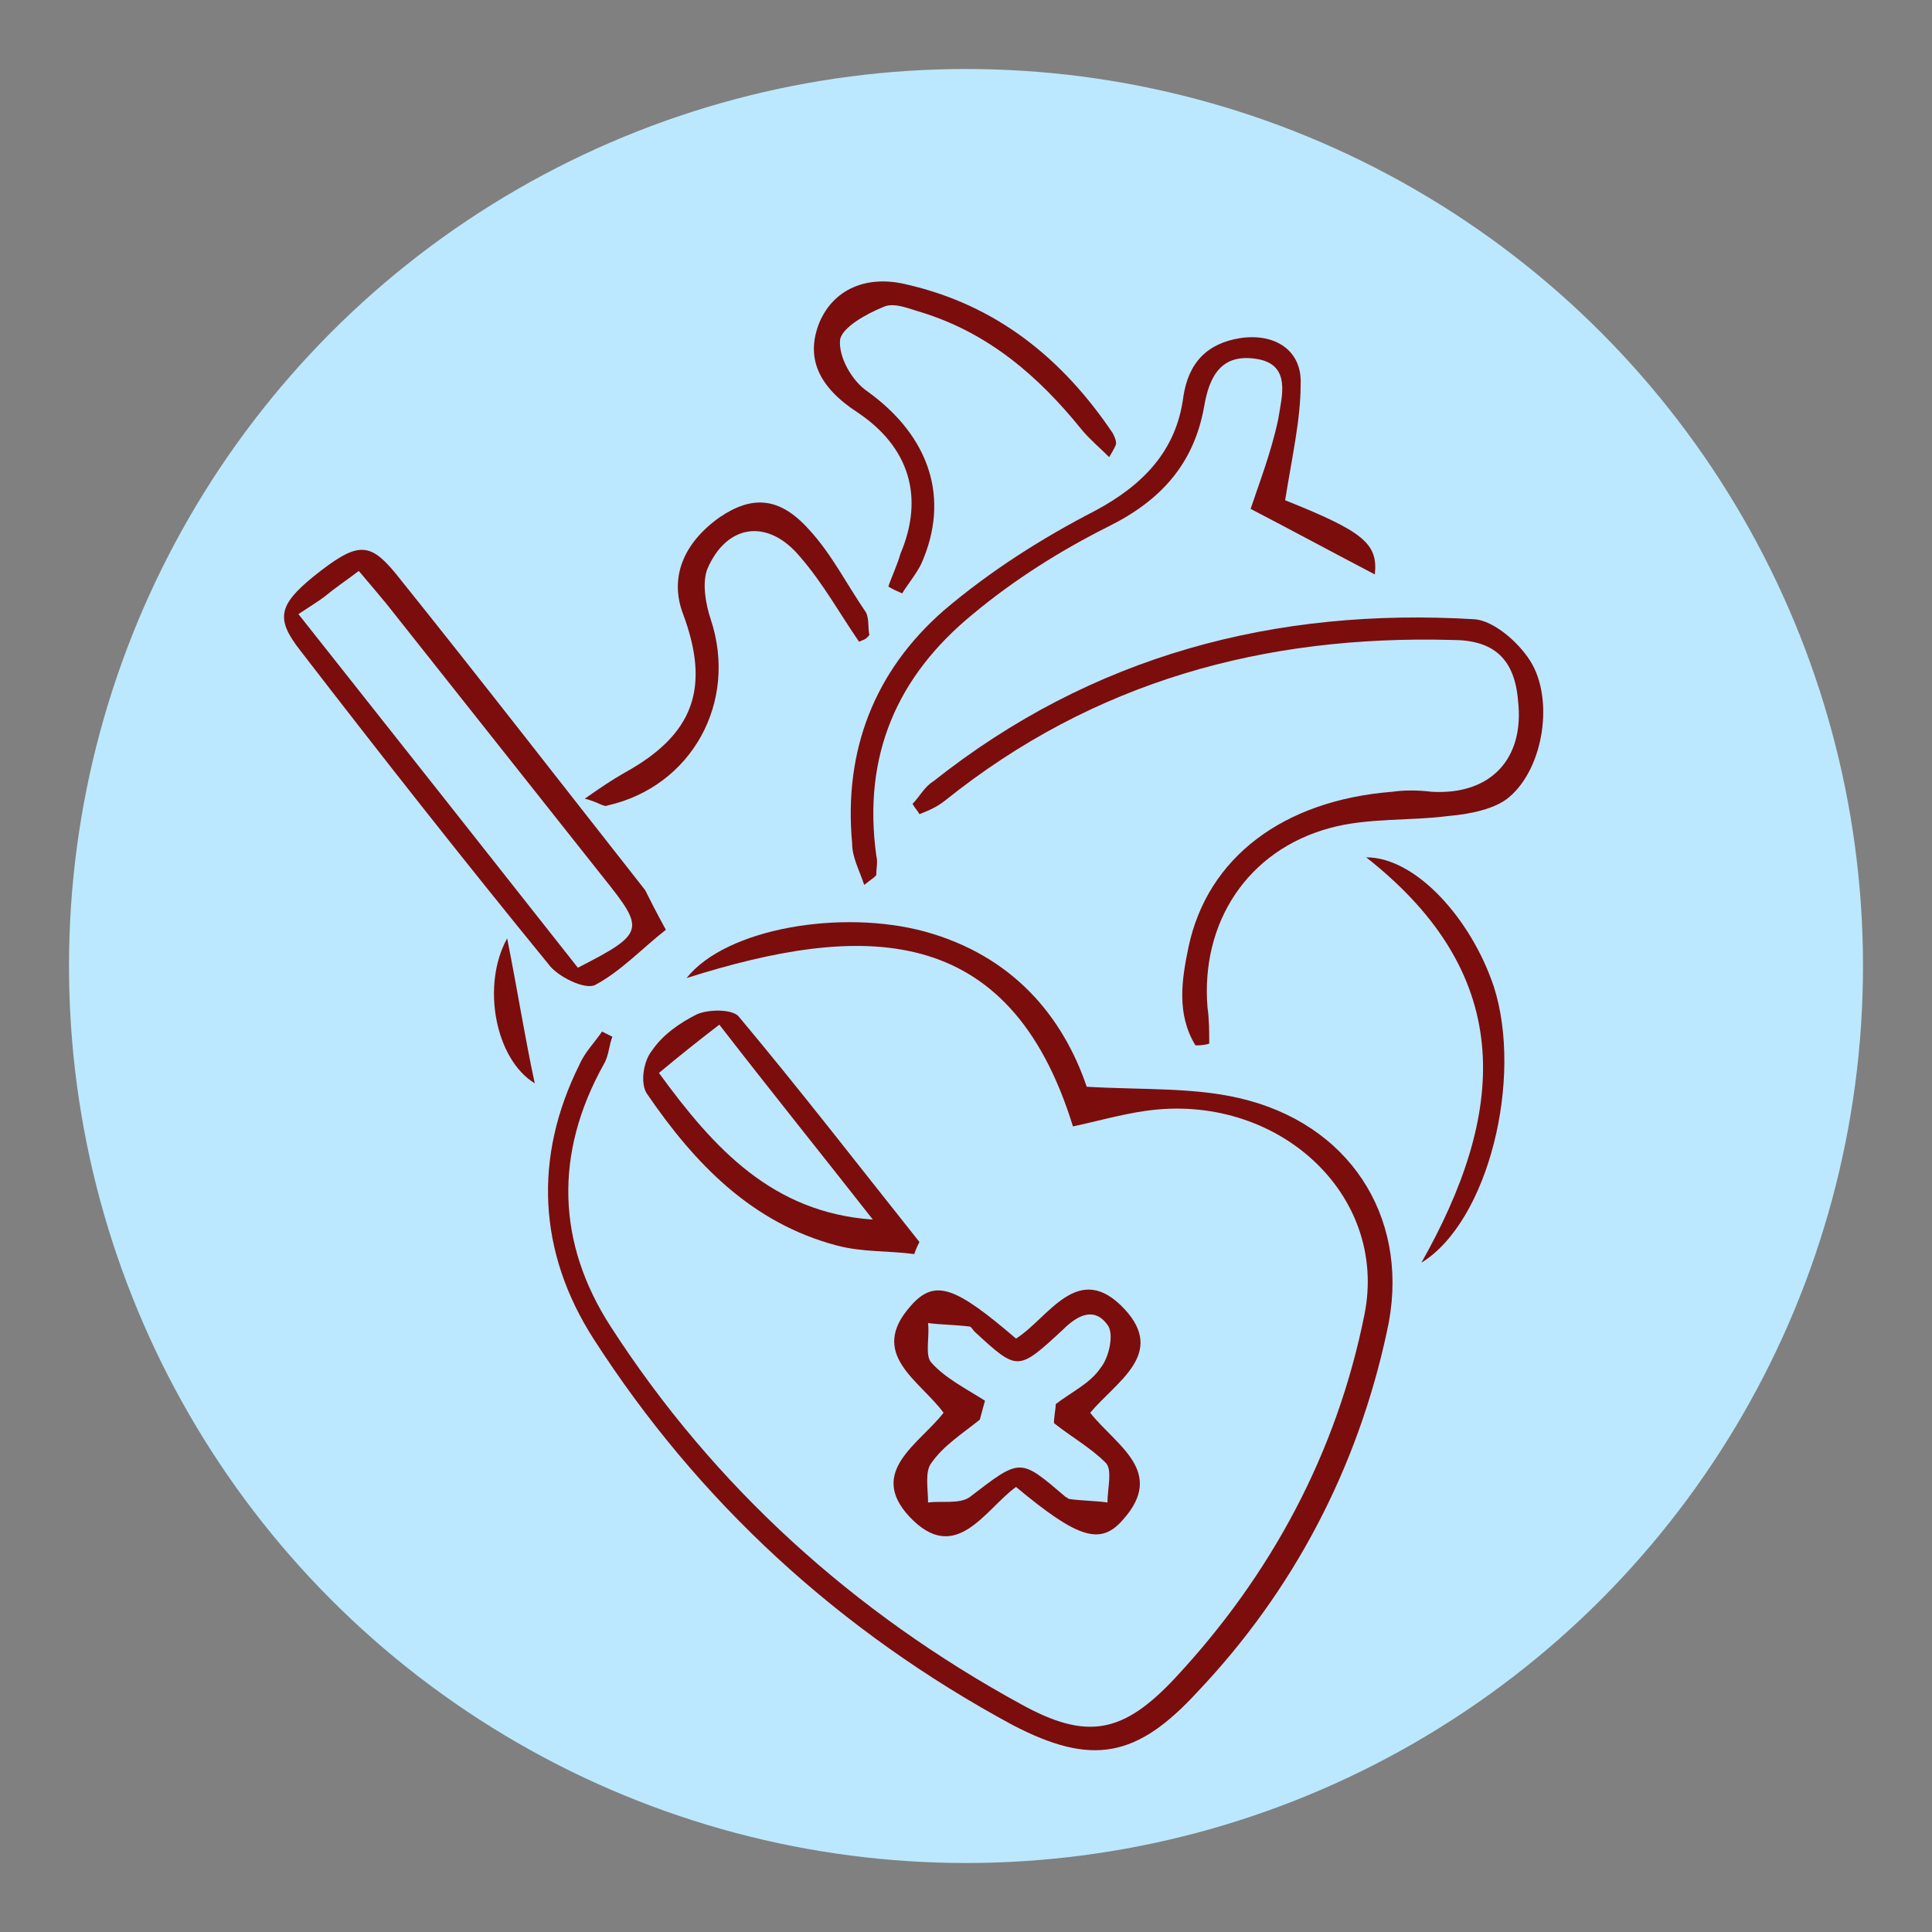<?xml version="1.0" encoding="utf-8"?>
<!-- Generator: Adobe Illustrator 24.0.0, SVG Export Plug-In . SVG Version: 6.00 Build 0)  -->
<svg version="1.1" id="Layer_1" xmlns="http://www.w3.org/2000/svg" xmlns:xlink="http://www.w3.org/1999/xlink" x="0px" y="0px"
	 viewBox="0 0 112 112" style="enable-background:new 0 0 112 112;" xml:space="preserve">
<rect x="0" y="0" width="112" height="112" fill="#808080" stroke="none"/>
<style type="text/css">
	.st0{fill:#BBE8FF;}
	.st1{fill:#009DEA;}
	.st2{fill:#009CEA;}
	.st3{fill:#019CEA;}
	.st4{fill:#019DEA;}
	.st5{fill:#FFFFFF;}
	.st6{fill:#7C0D0D;}
</style>
<g>
	<circle class="st0" cx="56" cy="56" r="52"/>
</g>
<g>
	<path class="st1" d="M270.4,90c-3,0.1-5.8-0.4-8.7-1.1c-2.2-0.5-2.7-1.2-1.4-3.3c3.2-5.1,6-10.5,9.3-15.5c1.5-2.3,0.2-2.9-1.3-3.6
		s-3-3.2-4.8,0.1c-2.9,5.4-6.2,10.6-9.3,15.9c-1,1.8-1.8,2.4-3.8,0.9c-17.2-12.9-17.8-38.8-1.3-52.6c1.6-1.4,2.4-1.3,3.5,0.6
		c4.7,8,9.7,15.8,14.4,23.8c1.5,2.7,2.7,1.6,4.3,0.5c1.5-1,3.6-1.2,1.7-4.1c-5-7.8-9.6-15.9-14.6-23.7c-1.2-2-0.7-2.4,1.2-3
		c13.2-4.7,28.5,0.3,37.5,12.4c8.1,10.8,9.3,22.4,3.2,34.3C294.3,83.8,283.9,89.6,270.4,90z"/>
	<path class="st2" d="M322.2,58.1c0,0.9-0.1,1.8,0,2.7c0.3,3.3,0,5.9-4.4,4.9c-2.2-0.5-2.1,1.6-2.5,2.8c-4.1,13.7-12.8,23.4-26,28.8
		c-10.9,4.5-22,4.4-33,0c-0.8-0.3-2.4-0.2-1.9-1.8c0.5-1.6,1.6-1,2.7-0.5c24.8,9.7,50.8-5,56.2-29.3c0.4-1.8,1.2-2.8,3.2-2.4
		c3,0.6,3.7-0.9,3.4-3.6c-0.1-0.8-0.1-1.6,0-2.4c0.4-2.9-0.1-4.9-3.7-4.2c-2,0.4-2-1.5-2.2-2.7c-3-17.7-14.7-30.2-32.2-34.4
		c-9.1-2.1-17.8-0.9-26.2,2.8c-0.9,0.4-1.9,1.5-2.7-0.3c-0.7-1.7,0.8-1.6,1.6-2c25.6-11.6,55.2,2.9,61.5,30.3
		c0.6,2.5,0.9,4.6,4.2,3.9c1.6-0.3,2.2,0.4,2.1,2.1C322.2,54.5,322.2,56.3,322.2,58.1z"/>
	<path class="st3" d="M269.9,18.2c23.2,0.3,40.3,17.8,39.3,40.3c-0.9,19.4-15.9,33.8-33.4,36c-5.8,0.7-11.4,0.2-16.9-1.5
		c-0.8-0.3-2.3-0.1-1.9-1.6c0.4-1.4,1.6-1.1,2.8-0.8c12.3,3.7,23.6,1.4,33.4-6.7c10.9-9,15.1-20.9,12.3-34.6
		c-2.9-14.4-12.1-23.7-26.2-27.7c-7.1-2-14.2-1.5-21.1,1.1c-0.8,0.3-2,1.5-2.8-0.3c-0.8-1.9,1-1.8,1.8-2.1
		C261.5,19,266,17.9,269.9,18.2z"/>
	<path class="st3" d="M237.2,76c-1.5-3.4-2.9-6-3.4-8.8c-0.2-1-1.7-2.3,0.3-3c1.9-0.6,1.8,1.1,2.1,2.2c1.4,4.7,3.7,8.8,6.6,12.7
		c2,2.6,4.5,4.7,7.1,6.6c0.9,0.7,2,1.1,0.9,2.5c-1.1,1.5-1.7,0-2.3-0.4c-2.8-1.8-5.2-4.3-7.4-6.8c-0.6-0.6-0.9-1.6-2.5-1.3
		c2.5,4,5.8,7,9.2,9.9c0.7,0.6,2,0.9,0.9,2.2c-1.1,1.3-1.8,0.2-2.5-0.3c-1.2-0.8-2.3-1.8-3.4-2.8c-5.9-6-10.9-12.7-15.7-19.5
		c-6.5-9.1-4.5-21.7,3.5-29.4c1.7-1.7,3.1-3.5,4.2-5.6c2.5-4.6,6-8.3,9.9-11.7c0.7-0.6,1.4-1.7,2.5-0.3c0.9,1.3-0.1,1.7-0.9,2.3
		c-3.4,2.8-6.3,6-8.7,10c1.8,0.1,2.4-1.3,3.1-2.2c1.9-2.4,4.1-4.4,6.5-6.3c0.7-0.6,1.3-1.2,2.2-0.1c0.9,1.2,0.1,1.5-0.6,2.1
		c-6.8,5.5-11.3,12.3-13.1,20.9c-0.2,0.9-0.5,1.8-1.7,1.6c-1.5-0.2-0.9-1.3-0.8-2.1c0.5-3.3,1.8-6.4,3.5-10.1
		c-7.1,4.4-10.5,10.3-10.7,17.7C225.6,64.6,229.3,71.1,237.2,76z"/>
	<path class="st4" d="M237.9-1.8c0.9,0.2,1.1,0.8,1.4,1.4c10.5,17.3,21.1,34.6,31.6,51.8c0.6,0.9,1.4,1.7-0.2,2.7s-2,0.2-2.8-1
		C257.5,36,247.1,18.8,236.6,1.6c-0.4-0.6-1.3-1.2-0.6-2C236.6-1,237.3-1.4,237.9-1.8z"/>
	<path class="st4" d="M235.4,123.9c-2.1,0-2.7-1.6-1.4-3.7c4.4-7.4,8.8-14.8,13.2-22.2c5.7-9.7,11.4-19.5,17.2-29.2
		c0.5-0.9,0.7-2.5,2.6-1.4s1,2,0.3,3.2c-10.1,17-20.1,34.1-30.2,51.1C236.5,122.6,236.3,123.7,235.4,123.9z"/>
</g>
<path d="M-672.2,286.7c50.7,0,101.5,0,152.2,0c0,4.1,0,8.1,0,12.2c-50.7,0-101.5,0-152.2,0C-672.2,294.9-672.2,290.8-672.2,286.7z
	 M-650.5,291.8c-0.1-0.2-0.1-0.5-0.2-0.5c-0.5-0.1-1-0.3-1.5-0.3c-0.3,0.1-0.7,0.5-0.8,0.8c0,0.3,0.3,0.7,0.6,1
	c0.3,0.2,0.7,0.2,1,0.4c0.2,0.1,0.4,0.4,0.4,0.5c0,0.2-0.3,0.5-0.4,0.5c-0.4,0.1-0.8,0-1.3,0c-0.2,0-0.4,0.1-0.5,0.2
	c0,0.1,0,0.2,0.1,0.3c0.7,0,1.4,0.1,2,0c0.3-0.1,0.7-0.6,0.7-1c0-0.3-0.4-0.8-0.7-1c-0.3-0.2-0.7-0.2-1-0.4
	c-0.2-0.1-0.3-0.3-0.4-0.5c0.2-0.1,0.4-0.4,0.6-0.4C-651.5,291.5-651.1,291.7-650.5,291.8z M-640.4,292.1c-0.1-0.1-0.2-0.2-0.2-0.3
	c-0.5,0.3-1,0.7-1.5,1.1c0-0.5,0-1,0-1.4c0-0.1-0.2-0.3-0.3-0.4c-0.1,0.1-0.2,0.3-0.2,0.4c0,1.1,0,2.1,0,3.2c0,0.1,0.2,0.3,0.2,0.4
	c0.1-0.1,0.3-0.3,0.3-0.4c0.1-0.3,0.1-0.6,0.1-1c0.8,0.3,0.7,1.5,1.8,1.3c-0.4-0.6-0.8-1.2-1.3-1.9
	C-641.2,292.7-640.8,292.4-640.4,292.1z M-648.4,293.4c0,0.9,0.5,1.5,1.3,1.6c0.8,0,1.4-0.6,1.4-1.5c0-0.9-0.5-1.6-1.4-1.6
	C-647.8,291.9-648.4,292.5-648.4,293.4z M-643.1,294.7c0-0.1-0.1-0.2-0.1-0.3c-0.1,0-0.3,0-0.4,0c-0.7,0.1-1.1-0.3-1.1-1
	c0-0.7,0.4-1.1,1.1-1c0.2,0,0.4-0.1,0.5-0.1c-0.8-0.6-1.4-0.5-1.9,0.1c-0.4,0.5-0.4,1.5,0,2.1C-644.5,295-643.9,295.1-643.1,294.7z
	 M-667.3,291c-0.1,0-0.2,0.1-0.3,0.1c0.3,0.9,0.6,1.9,1,2.8c0.1,0.4,0.4,0.7,0.6,1.1c0.2-0.4,0.5-0.7,0.6-1.1c0.4-0.9,0.7-1.9,1-2.8
	c-0.1,0-0.2-0.1-0.2-0.1c-0.4,1.2-0.9,2.3-1.3,3.6C-666.5,293.3-666.9,292.1-667.3,291z M-662.2,294.6c-1.8,0.1-2,0-2-1
	c0.6,0,1.3,0,1.9,0c0-1.1-0.4-1.7-1.2-1.6c-0.6,0.1-1,0.5-1.1,1.1c-0.2,0.8,0.1,1.5,0.6,1.8C-663.4,295.1-662.8,295.1-662.2,294.6z
	 M-655.2,293.5c0-0.9-0.6-1.6-1.4-1.6c-0.8,0-1.3,0.6-1.4,1.5c0,0.9,0.6,1.6,1.4,1.5C-655.7,295-655.2,294.3-655.2,293.5z
	 M-535,293.4c0.1-0.1,0.1-0.1,0.2-0.2c-0.2-0.2-0.5-0.5-0.7-0.5c-0.2,0-0.5,0.4-0.6,0.6c-0.1,0.2-0.1,0.4-0.1,0.6
	c0,0.2,0.1,0.6,0.2,0.7c0.2,0.1,0.6,0.2,0.8,0c0.2-0.1,0.3-0.4,0.3-0.7C-534.9,293.8-535,293.6-535,293.4z M-649.4,291.8
	c0-0.2,0-0.4,0-0.6c0-0.1-0.1-0.2-0.2-0.2c-0.1,0-0.3,0.1-0.3,0.2c0,1.1,0,2.1,0.1,3.2c0,0.2,0.5,0.4,0.7,0.6c0.1,0,0.3-0.2,0.5-0.3
	c-1.4-0.4-0.7-1.4-0.9-2.1c0.3-0.1,0.5-0.2,0.7-0.2c0-0.1,0-0.1,0-0.2C-648.8,292-649.1,291.9-649.4,291.8z M-526.3,292.9
	c-0.7-0.3-1.3,0.1-1.3,1c0,0.5,0.2,1,0.7,0.9c0.2,0,0.6-0.3,0.6-0.5c0.1-0.6-0.2-0.8-0.8-0.8c0,0-0.1-0.1-0.2-0.2
	C-526.9,293.1-526.6,293-526.3,292.9z M-539.7,294.8c0.1,0,0.2,0,0.2,0c0-0.4,0.1-0.7,0-1.1c0-0.2-0.3-0.4-0.5-0.4
	c-0.5,0-1.1,0-1.7,0.1c0,0.5,0.1,0.9,0.1,1.6c0.2-0.6,0.4-1,0.5-1.4c0.1,0,0.2,0,0.3,0.1c0.1,0.4,0.1,0.8,0.2,1.3
	c0.2-0.5,0.3-0.9,0.5-1.3c0.1,0,0.2,0,0.3,0.1c0,0.2,0.1,0.4,0.1,0.6C-539.8,294.4-539.7,294.6-539.7,294.8z M-659.6,292.2
	c-0.8-0.5-1.5-0.4-1.9,0.2c-0.5,0.6-0.4,1.6,0,2.1c0.4,0.5,1.2,0.6,1.8,0.2c-1.6-0.2-1.9-0.4-1.9-1.4
	C-661.4,292.4-661,292.2-659.6,292.2z M-531.5,294.7c0-0.6,0-1.3,0-2c-0.1,0-0.2-0.1-0.3-0.1c-0.4,0.5-0.7,1.1-1.1,1.6
	C-532.4,294.4-532.1,294.5-531.5,294.7z M-529.7,294.7c0-0.6,0-1.3,0-2c-0.1,0-0.2-0.1-0.3-0.1c-0.4,0.5-0.7,1.1-1.1,1.6
	C-530.6,294.4-530.2,294.5-529.7,294.7z M-524.9,294.6c0.1,0.1,0.1,0.1,0.2,0.2c0-0.7-0.1-1.4-0.1-2.1c-0.1,0-0.2-0.1-0.2-0.1
	c-0.4,0.5-0.7,1.1-1.1,1.6C-525.6,294.4-525.2,294.5-524.9,294.6z M-658.2,294.9c-0.8-0.9-0.8-2.5-0.2-2.8c-0.2-0.4-0.4-0.7-0.6-1
	C-659.5,292.2-659.1,294.6-658.2,294.9z M-534.1,294.4c0.4-0.6,1.4-0.7,0.7-1.6c-0.3-0.4-0.8-0.3-1,0.2c0.3,0,0.6,0.1,0.8,0.1
	c-0.2,0.3-0.3,0.5-0.5,0.8c-0.2,0.3-0.3,0.5-0.6,0.8c0.6,0,1,0,1.5,0c0-0.1,0-0.1,0-0.2C-533.4,294.5-533.7,294.5-534.1,294.4z
	 M-559.2,294c0-0.1,0.1-0.1,0.1-0.2c-0.2-0.2-0.5-0.5-0.7-0.5c-0.2,0-0.6,0.3-0.7,0.4c0,0.3,0.1,0.7,0.3,0.9c0.2,0.1,0.6,0,0.9,0
	c0-0.1,0-0.1,0-0.2c-0.3-0.1-0.6-0.1-0.9-0.2c0-0.1,0-0.1,0-0.2C-559.8,294.1-559.5,294-559.2,294z M-553.4,294.4
	c0.4,0.5,0.8,0.6,1.1,0.2c0.7-0.9-0.6-0.9-0.8-1.5c0.4-0.1,0.6-0.1,1.1-0.2c-0.5-0.4-0.9-0.4-1.2,0c-0.3,0.5,0.1,0.7,0.4,0.9
	c0.2,0.1,0.3,0.3,0.4,0.5c-0.2,0-0.4,0.1-0.6,0.1C-553.1,294.4-553.2,294.4-553.4,294.4z M-537.1,293.5c0.2-0.3,0.3-0.5,0.5-0.8
	c-0.5,0-0.9,0-1.3,0.1c0,0.1,0,0.1,0,0.2c0.2,0.1,0.4,0.1,0.7,0.2c-0.1,0.2-0.3,0.4-0.3,0.5c0.2,0.2,0.4,0.4,0.5,0.6
	c-0.3,0.1-0.6,0.2-0.9,0.3c0.3,0.4,0.7,0.4,1,0.1C-536.4,294.2-536.7,293.8-537.1,293.5z M-562.2,292.7c-0.1,0-0.2,0.1-0.3,0.1
	c0.3,0.7,0.5,1.4,0.8,2.1c0.1,0,0.2,0,0.3,0c0.2-0.7,0.5-1.4,0.7-2.1c-0.1,0-0.2-0.1-0.2-0.1c-0.2,0.5-0.4,1-0.6,1.6
	C-561.8,293.6-562,293.1-562.2,292.7z M-546.3,294.9c-0.1-0.6-0.1-1.1-0.2-1.6c-0.1,0.1-0.3,0.2-0.6,0.4c0-0.4-0.1-0.7-0.1-1
	c0,0-0.1,0-0.1,0c0,0.7,0,1.4,0,2c0,0,0.1,0,0.1,0c0-0.2,0.1-0.4,0.1-0.8C-546.7,294.3-546.5,294.6-546.3,294.9z M-654.6,294.9
	c0.1,0,0.2,0,0.2,0c0-0.5,0-1.1,0-1.6c-0.1-0.6,0.2-0.9,0.7-1.1c0.1,0,0.1-0.1,0.3-0.2c-0.5,0-0.8,0.1-1.2,0.1
	C-654.6,293-654.6,293.9-654.6,294.9z M-549.1,294.2c0-0.1,0-0.2,0-0.4c-0.3-0.2-0.6-0.5-0.9-0.6c-0.4-0.1-0.8,0.2-0.8,0.7
	c0,0.5,0.3,0.8,0.7,0.8C-549.7,294.7-549.4,294.4-549.1,294.2z M-542.7,293.2c-0.1,0-0.2,0-0.4,0c-0.2,0.3-0.5,0.6-0.6,0.9
	c-0.1,0.5,0.3,0.8,0.7,0.7c0.3-0.1,0.7-0.4,0.7-0.7C-542.1,293.8-542.5,293.5-542.7,293.2z M-555.3,293.2c-0.1,0-0.2,0-0.4,0
	c-0.2,0.3-0.5,0.6-0.5,0.9c-0.1,0.5,0.3,0.8,0.8,0.7c0.3-0.1,0.7-0.5,0.7-0.8C-554.7,293.7-555.1,293.4-555.3,293.2z M-528.2,293
	c-0.3,0.6-0.5,1.1-0.8,1.7c0.1,0,0.2,0.1,0.2,0.1c0.3-0.7,0.7-1.4,1.1-2.2c-0.6,0-1,0.1-1.4,0.1c0,0.1,0,0.1,0,0.2
	C-528.9,293-528.6,293-528.2,293z M-557.7,293.4c-0.3-0.3-0.7-0.3-1,0.1c-0.2,0.2-0.1,0.8,0,1c0.3,0.4,0.7,0.4,1,0.1
	c-0.3-0.2-0.6-0.4-0.9-0.6C-558.3,293.9-558,293.7-557.7,293.4z M-547.8,294.6c-0.3-0.2-0.6-0.4-0.9-0.6c0.3-0.2,0.5-0.4,0.8-0.6
	c-0.2-0.3-0.7-0.3-0.9,0.1c-0.2,0.3-0.2,0.8,0,1C-548.5,294.9-548,294.9-547.8,294.6z M-543.9,294.6c-0.3-0.2-0.6-0.4-0.9-0.5
	c0.3-0.2,0.5-0.4,0.8-0.7c-0.3-0.2-0.7-0.3-0.9,0.1c-0.2,0.2-0.2,0.8,0,1C-544.7,294.9-544.3,294.9-543.9,294.6z M-551.5,293
	c-0.1,0-0.2,0-0.2,0c0.1,0.5,0.1,1,0.2,1.5c0,0.1,0.3,0.2,0.5,0.3c0.1,0,0.1-0.1,0.2-0.1c-0.6-0.4-0.5-0.9-0.1-1.3
	C-551.2,293.3-551.4,293.1-551.5,293z M-557,293c-0.1,0-0.2,0-0.2,0c0.1,0.5,0.1,1,0.2,1.5c0,0.1,0.3,0.2,0.5,0.3
	c-0.4-0.6-0.4-1,0.1-1.4C-556.7,293.3-556.9,293.1-557,293z M-554.3,294.9c0.3-0.6,0.5-1.1,0.7-1.6c-0.2,0-0.4,0-0.7,0
	C-554.3,293.8-554.3,294.3-554.3,294.9z M-539.2,294.9c0.1,0,0.2,0.1,0.2,0.1c0.2-0.7,0.5-1.5,0.7-2.2c-0.1,0-0.2-0.1-0.2-0.1
	C-538.7,293.4-539,294.1-539.2,294.9z"/>
<path class="st5" d="M-650.5,291.8c-0.6-0.2-1-0.3-1.4-0.3c-0.2,0-0.4,0.2-0.6,0.4c0.1,0.2,0.3,0.4,0.4,0.5c0.3,0.2,0.7,0.2,1,0.4
	c0.3,0.3,0.7,0.7,0.7,1c0,0.3-0.4,0.9-0.7,1c-0.6,0.2-1.3,0-2,0c0-0.1,0-0.2-0.1-0.3c0.2-0.1,0.4-0.2,0.5-0.2c0.4,0,0.8,0.1,1.3,0
	c0.2,0,0.4-0.3,0.4-0.5c0-0.2-0.2-0.4-0.4-0.5c-0.3-0.2-0.8-0.2-1-0.4c-0.3-0.2-0.6-0.7-0.6-1c0-0.3,0.5-0.8,0.8-0.8
	c0.5-0.1,1,0.1,1.5,0.3C-650.6,291.4-650.6,291.6-650.5,291.8z"/>
<path class="st5" d="M-640.4,292.1c-0.4,0.3-0.8,0.6-1.2,0.9c0.5,0.7,0.9,1.3,1.3,1.9c-1.1,0.2-1-1-1.8-1.3c0,0.3,0,0.7-0.1,1
	c0,0.1-0.2,0.3-0.3,0.4c-0.1-0.1-0.2-0.3-0.2-0.4c0-1.1,0-2.1,0-3.2c0-0.1,0.2-0.3,0.2-0.4c0.1,0.1,0.3,0.3,0.3,0.4
	c0,0.4,0,0.9,0,1.4c0.6-0.4,1.1-0.7,1.5-1.1C-640.5,291.9-640.4,292-640.4,292.1z"/>
<path class="st5" d="M-648.4,293.4c0-0.9,0.5-1.5,1.4-1.5c0.8,0,1.4,0.6,1.4,1.6c0,0.9-0.6,1.5-1.4,1.5
	C-647.9,294.9-648.4,294.3-648.4,293.4z M-646.2,293.4c-0.1-0.5-0.2-1-0.8-1c-0.7,0-0.8,0.5-0.8,1c0,0.5,0.2,1,0.8,1
	C-646.4,294.5-646.2,294-646.2,293.4z"/>
<path class="st5" d="M-643.1,294.7c-0.8,0.4-1.4,0.3-1.8-0.3c-0.4-0.5-0.4-1.5,0-2.1c0.4-0.5,1.1-0.6,1.9-0.1
	c-0.2,0-0.4,0.1-0.5,0.1c-0.7,0-1.1,0.3-1.1,1c0,0.7,0.4,1.1,1.1,1c0.1,0,0.3,0,0.4,0C-643.2,294.5-643.2,294.6-643.1,294.7z"/>
<path class="st5" d="M-667.3,291c0.4,1.2,0.8,2.3,1.3,3.6c0.5-1.3,0.9-2.5,1.3-3.6c0.1,0,0.2,0.1,0.2,0.1c-0.3,0.9-0.6,1.9-1,2.8
	c-0.1,0.4-0.4,0.7-0.6,1.1c-0.2-0.4-0.4-0.7-0.6-1.1c-0.4-0.9-0.7-1.9-1-2.8C-667.5,291-667.4,291-667.3,291z"/>
<path class="st5" d="M-662.2,294.6c-0.6,0.5-1.2,0.5-1.7,0.2c-0.6-0.3-0.8-1-0.6-1.8c0.1-0.6,0.5-1,1.1-1.1c0.8-0.1,1.2,0.5,1.2,1.6
	c-0.6,0-1.3,0-1.9,0C-664.2,294.6-664,294.7-662.2,294.6z M-662.6,293.3c0-0.6-0.1-1-0.8-1.1c-0.7,0-0.9,0.4-0.9,1.1
	C-663.7,293.3-663.2,293.3-662.6,293.3z"/>
<path class="st5" d="M-655.2,293.5c0,0.9-0.6,1.5-1.4,1.5c-0.8,0-1.4-0.6-1.4-1.5c0-0.9,0.6-1.5,1.4-1.5
	C-655.7,291.9-655.2,292.5-655.2,293.5z M-655.5,293.4c0-0.7-0.4-1.2-1.1-1.2c-0.6,0-1.1,0.5-1,1.3c0,0.7,0.4,1.2,1.1,1.2
	C-655.9,294.6-655.5,294.1-655.5,293.4z"/>
<path class="st5" d="M-535,293.4c0,0.2,0.1,0.4,0.1,0.6c0,0.2-0.1,0.6-0.3,0.7c-0.2,0.1-0.6,0.1-0.8,0c-0.2-0.1-0.2-0.5-0.2-0.7
	c0-0.2,0-0.5,0.1-0.6c0.2-0.3,0.4-0.6,0.6-0.6c0.2,0,0.5,0.3,0.7,0.5C-534.9,293.3-534.9,293.3-535,293.4z"/>
<path class="st5" d="M-649.4,291.8c0.3,0.1,0.5,0.2,0.7,0.2c0,0.1,0,0.1,0,0.2c-0.2,0.1-0.4,0.1-0.7,0.2c0.2,0.7-0.5,1.7,0.9,2.1
	c-0.2,0.1-0.4,0.3-0.5,0.3c-0.3-0.1-0.7-0.3-0.7-0.6c-0.1-1.1-0.1-2.1-0.1-3.2c0-0.1,0.2-0.2,0.3-0.2c0.1,0,0.2,0.1,0.2,0.2
	C-649.3,291.4-649.4,291.6-649.4,291.8z"/>
<path class="st5" d="M-526.3,292.9c-0.3,0.1-0.5,0.3-0.8,0.4c0.1,0.1,0.1,0.2,0.2,0.2c0.6,0,0.9,0.2,0.8,0.8c0,0.2-0.4,0.5-0.6,0.5
	c-0.6,0-0.7-0.5-0.7-0.9C-527.6,293-527,292.6-526.3,292.9z"/>
<path class="st5" d="M-539.7,294.8c0-0.2,0-0.4-0.1-0.6c0-0.2-0.1-0.4-0.1-0.6c-0.1,0-0.2,0-0.3-0.1c-0.1,0.4-0.3,0.8-0.5,1.3
	c-0.1-0.5-0.1-0.9-0.2-1.3c-0.1,0-0.2,0-0.3-0.1c-0.1,0.4-0.3,0.8-0.5,1.4c0-0.7-0.1-1.1-0.1-1.6c0.6,0,1.2-0.1,1.7-0.1
	c0.2,0,0.5,0.2,0.5,0.4c0.1,0.3,0,0.7,0,1.1C-539.6,294.8-539.7,294.8-539.7,294.8z"/>
<path class="st5" d="M-659.6,292.2c-1.4-0.1-1.8,0.2-1.9,1.1c-0.1,0.9,0.3,1.2,1.9,1.4c-0.6,0.4-1.4,0.3-1.8-0.2
	c-0.5-0.6-0.5-1.5,0-2.1C-661.1,291.8-660.4,291.8-659.6,292.2z"/>
<path class="st5" d="M-531.5,294.7c-0.6-0.2-0.9-0.3-1.4-0.5c0.4-0.5,0.7-1.1,1.1-1.6c0.1,0,0.2,0.1,0.3,0.1
	C-531.5,293.4-531.5,294.1-531.5,294.7z"/>
<path class="st5" d="M-529.7,294.7c-0.5-0.2-0.9-0.4-1.4-0.6c0.3-0.5,0.7-1,1.1-1.6c0.1,0,0.2,0.1,0.3,0.1
	C-529.7,293.4-529.7,294.1-529.7,294.7z"/>
<path class="st5" d="M-524.9,294.6c-0.3-0.1-0.7-0.2-1.2-0.4c0.3-0.5,0.7-1.1,1.1-1.6c0.1,0,0.2,0.1,0.2,0.1c0,0.7,0.1,1.4,0.1,2.1
	C-524.7,294.7-524.8,294.7-524.9,294.6z"/>
<path class="st5" d="M-658.2,294.9c-0.9-0.3-1.3-2.7-0.8-3.9c0.2,0.3,0.4,0.7,0.6,1C-659,292.5-659,294-658.2,294.9z"/>
<path class="st5" d="M-534.1,294.4c0.4,0,0.7,0.1,1,0.1c0,0.1,0,0.1,0,0.2c-0.4,0-0.8,0-1.5,0c0.2-0.3,0.4-0.6,0.6-0.8
	c0.2-0.2,0.3-0.5,0.5-0.8c-0.3,0-0.5-0.1-0.8-0.1c0.3-0.5,0.7-0.6,1-0.2C-532.7,293.7-533.8,293.9-534.1,294.4z"/>
<path class="st5" d="M-559.2,294c-0.3,0-0.6,0.1-1,0.1c0,0.1,0,0.1,0,0.2c0.3,0.1,0.6,0.1,0.9,0.2c0,0.1,0,0.1,0,0.2
	c-0.3,0-0.7,0.1-0.9,0c-0.2-0.2-0.4-0.6-0.3-0.9c0-0.2,0.4-0.5,0.7-0.4c0.3,0,0.5,0.3,0.7,0.5C-559.1,293.9-559.1,293.9-559.2,294z"
	/>
<path class="st5" d="M-553.4,294.4c0.2,0,0.3,0,0.4,0c0.2,0,0.4-0.1,0.6-0.1c-0.1-0.2-0.2-0.4-0.4-0.5c-0.3-0.2-0.7-0.4-0.4-0.9
	c0.3-0.4,0.7-0.4,1.2,0c-0.4,0.1-0.7,0.1-1.1,0.2c0.3,0.6,1.5,0.6,0.8,1.5C-552.5,295-553,294.9-553.4,294.4z"/>
<path class="st5" d="M-537.1,293.5c0.4,0.3,0.7,0.7,0.2,1.1c-0.4,0.3-0.8,0.3-1-0.1c0.3-0.1,0.6-0.2,0.9-0.3
	c-0.2-0.2-0.3-0.4-0.5-0.6c0.1-0.1,0.2-0.3,0.3-0.5c-0.3-0.1-0.5-0.1-0.7-0.2c0-0.1,0-0.1,0-0.2c0.4,0,0.7,0,1.3-0.1
	C-536.8,293-537,293.2-537.1,293.5z"/>
<path class="st5" d="M-562.2,292.7c0.2,0.5,0.4,1,0.6,1.6c0.2-0.6,0.4-1.1,0.6-1.6c0.1,0,0.2,0.1,0.2,0.1c-0.2,0.7-0.5,1.4-0.7,2.1
	c-0.1,0-0.2,0-0.3,0c-0.3-0.7-0.5-1.4-0.8-2.1C-562.3,292.7-562.3,292.7-562.2,292.7z"/>
<path class="st5" d="M-546.3,294.9c-0.3-0.3-0.4-0.6-0.7-0.9c-0.1,0.3-0.1,0.5-0.1,0.8c0,0-0.1,0-0.1,0c0-0.7,0-1.4,0-2
	c0,0,0.1,0,0.1,0c0,0.3,0.1,0.7,0.1,1c0.3-0.2,0.5-0.3,0.6-0.4C-546.4,293.8-546.3,294.3-546.3,294.9z"/>
<path class="st5" d="M-654.6,294.9c0-1,0-2,0-2.8c0.4,0,0.7,0,1.2-0.1c-0.1,0.1-0.2,0.2-0.3,0.2c-0.5,0.2-0.7,0.5-0.7,1.1
	c0.1,0.5,0,1.1,0,1.6C-654.5,294.9-654.6,294.9-654.6,294.9z"/>
<path class="st5" d="M-549.1,294.2c-0.3,0.2-0.6,0.5-0.9,0.5c-0.5,0.1-0.8-0.3-0.7-0.8c0-0.5,0.3-0.8,0.8-0.7
	c0.3,0.1,0.6,0.4,0.9,0.6C-549.1,294-549.1,294.1-549.1,294.2z M-550,293.4c-0.2,0.3-0.5,0.4-0.5,0.6c0,0.2,0.2,0.4,0.4,0.5
	c0.1,0,0.4-0.2,0.4-0.4C-549.6,293.9-549.8,293.7-550,293.4z"/>
<path class="st5" d="M-542.7,293.2c0.2,0.3,0.6,0.6,0.5,0.9c0,0.3-0.4,0.7-0.7,0.7c-0.4,0.1-0.8-0.3-0.7-0.7
	c0.1-0.3,0.4-0.6,0.6-0.9C-542.9,293.2-542.8,293.2-542.7,293.2z M-542.9,294.7c0.2-0.3,0.4-0.5,0.4-0.6c0-0.1-0.3-0.4-0.4-0.4
	c-0.2,0-0.4,0.2-0.5,0.4C-543.3,294.2-543.1,294.4-542.9,294.7z"/>
<path class="st5" d="M-555.3,293.2c0.2,0.3,0.6,0.6,0.6,0.9c0,0.3-0.4,0.7-0.7,0.8c-0.4,0.1-0.8-0.2-0.8-0.7c0-0.3,0.4-0.6,0.5-0.9
	C-555.6,293.2-555.4,293.2-555.3,293.2z M-555.5,293.4c-0.2,0.3-0.4,0.5-0.4,0.6c0.1,0.2,0.3,0.4,0.5,0.4c0.1,0,0.4-0.3,0.4-0.4
	C-555.1,293.9-555.3,293.7-555.5,293.4z"/>
<path class="st5" d="M-528.2,293c-0.3,0-0.6-0.1-0.9-0.1c0-0.1,0-0.1,0-0.2c0.4,0,0.8,0,1.4-0.1c-0.4,0.8-0.7,1.5-1.1,2.2
	c-0.1,0-0.2-0.1-0.2-0.1C-528.7,294.2-528.5,293.6-528.2,293z"/>
<path class="st5" d="M-557.7,293.4c-0.3,0.2-0.6,0.4-0.8,0.6c0.3,0.2,0.6,0.4,0.9,0.6c-0.3,0.3-0.7,0.3-1-0.1c-0.2-0.2-0.2-0.8,0-1
	C-558.4,293.2-558,293.1-557.7,293.4z"/>
<path class="st5" d="M-547.8,294.6c-0.3,0.3-0.7,0.3-1-0.1c-0.2-0.2-0.1-0.8,0-1c0.2-0.3,0.7-0.3,0.9-0.1c-0.3,0.2-0.6,0.4-0.8,0.6
	C-548.4,294.2-548.1,294.4-547.8,294.6z"/>
<path class="st5" d="M-543.9,294.6c-0.3,0.3-0.8,0.3-1-0.1c-0.2-0.2-0.1-0.7,0-1c0.2-0.4,0.7-0.3,0.9-0.1c-0.3,0.2-0.6,0.5-0.8,0.7
	C-544.6,294.3-544.3,294.4-543.9,294.6z"/>
<path class="st5" d="M-551.5,293c0.1,0.1,0.3,0.2,0.5,0.4c-0.4,0.4-0.5,0.8,0.1,1.3c-0.1,0-0.1,0.1-0.2,0.1
	c-0.2-0.1-0.4-0.1-0.5-0.3c-0.1-0.5-0.1-1-0.2-1.5C-551.7,293-551.6,293-551.5,293z"/>
<path class="st5" d="M-557,293c0.1,0.1,0.3,0.2,0.5,0.4c-0.5,0.4-0.5,0.8-0.1,1.4c-0.2-0.1-0.4-0.1-0.5-0.3c-0.1-0.5-0.1-1-0.2-1.5
	C-557.2,293-557.1,293-557,293z"/>
<path class="st5" d="M-554.3,294.9c0-0.6,0-1.1,0-1.6c0.3,0,0.5,0,0.7,0C-553.8,293.8-554,294.3-554.3,294.9z"/>
<path class="st5" d="M-539.2,294.9c0.2-0.7,0.5-1.5,0.7-2.2c0.1,0,0.2,0.1,0.2,0.1c-0.2,0.7-0.5,1.5-0.7,2.2
	C-539.1,294.9-539.1,294.9-539.2,294.9z"/>
<path d="M-646.2,293.4c-0.1,0.6-0.2,1.1-0.9,1c-0.6,0-0.8-0.5-0.8-1c0-0.5,0.2-1.1,0.8-1C-646.4,292.4-646.2,292.9-646.2,293.4z"/>
<path d="M-662.6,293.3c-0.6,0-1.1,0-1.7,0c0-0.6,0.2-1.1,0.9-1.1C-662.7,292.2-662.6,292.7-662.6,293.3z"/>
<path d="M-655.5,293.4c0,0.7-0.4,1.2-1,1.3c-0.7,0-1.1-0.4-1.1-1.2c0-0.8,0.4-1.3,1-1.3C-655.9,292.2-655.5,292.7-655.5,293.4z"/>
<path d="M-550,293.4c0.2,0.3,0.4,0.5,0.4,0.7c0,0.1-0.3,0.4-0.4,0.4c-0.2,0-0.4-0.3-0.4-0.5C-550.5,293.9-550.2,293.7-550,293.4z"/>
<path d="M-542.9,294.7c-0.2-0.3-0.4-0.5-0.4-0.6c0-0.2,0.3-0.4,0.5-0.4c0.1,0,0.4,0.3,0.4,0.4C-542.4,294.2-542.6,294.4-542.9,294.7
	z"/>
<path d="M-555.5,293.4c0.2,0.3,0.4,0.4,0.5,0.6c0,0.1-0.3,0.4-0.4,0.4c-0.2,0-0.4-0.2-0.5-0.4C-555.9,293.9-555.7,293.7-555.5,293.4
	z"/>
<g>
	<path class="st6" d="M63,63c3.4,0.2,6.5,0,9.4,0.8c6.2,1.7,9.4,7.2,8,13.4c-1.7,7.9-5.4,15-11,20.9c-3.5,3.8-6.1,4.3-10.7,1.9
		c-10-5.4-18.2-12.9-24.3-22.4c-3.2-5-3.5-10.5-0.8-15.9c0.3-0.7,0.9-1.3,1.3-1.9c0.2,0.1,0.4,0.2,0.6,0.3c-0.2,0.5-0.2,1.1-0.5,1.6
		c-2.9,5.2-2.7,10.4,0.4,15.2c6,9.3,14.1,16.6,23.8,21.9c3.8,2.1,5.9,1.7,8.9-1.5c5.6-6,9.4-13.1,11-21.1c1.4-7-5.1-12.9-12.7-11.8
		c-1.4,0.2-2.8,0.6-4.2,0.9c-3.7-12-12.3-11.8-22.4-8.6c2.3-2.9,9-4,13.8-2.7C58.7,55.4,61.6,58.9,63,63z"/>
	<path class="st6" d="M69.3,60.6c-1.1-1.8-0.8-3.8-0.4-5.7c1.1-5.2,5.5-8.5,11.8-9c0.7-0.1,1.5-0.1,2.3,0c3.4,0.2,5.4-1.9,5-5.3
		c-0.2-2.4-1.4-3.5-3.8-3.5c-10.9-0.3-20.8,2.4-29.4,9.3c-0.5,0.4-1,0.6-1.5,0.8c-0.1-0.2-0.3-0.4-0.4-0.6c0.4-0.4,0.7-1,1.2-1.3
		c9.2-7.3,19.8-10.1,31.4-9.4c1.1,0.1,2.5,1.3,3.2,2.4c1.4,2.2,0.8,6.2-1.2,7.9c-0.8,0.7-2.3,1-3.5,1.1c-2.3,0.3-4.7,0.1-6.9,0.7
		c-4.8,1.3-7.5,5.5-7.1,10.4c0.1,0.7,0.1,1.4,0.1,2.1C69.8,60.6,69.5,60.6,69.3,60.6z"/>
	<path class="st6" d="M38.6,53.9c-1.4,1.1-2.6,2.4-4.1,3.2c-0.6,0.3-2.2-0.5-2.7-1.2c-4.9-6-9.7-12.1-14.4-18.2
		c-1.4-1.8-1.3-2.6,0.8-4.3c2.5-2,3.2-2,4.7-0.2c4.9,6.1,9.7,12.3,14.5,18.4C37.7,52.2,38,52.8,38.6,53.9z M17.3,35.6
		c5.7,7.2,11,13.9,16.2,20.5c3.9-2,3.9-2.2,1.5-5.2c-4.2-5.3-8.4-10.6-12.6-15.9c-0.5-0.6-1-1.2-1.6-1.9c-0.8,0.6-1.4,1-2,1.5
		C18.4,34.9,17.9,35.2,17.3,35.6z"/>
	<path class="st6" d="M74.5,29c4.5,1.8,5.4,2.5,5.2,4.3c-2.3-1.2-4.7-2.5-7.2-3.8c0.5-1.5,1.2-3.3,1.6-5.2c0.2-1.3,0.8-3.2-1.3-3.5
		c-2-0.3-2.7,1-3,2.8c-0.6,3.3-2.5,5.4-5.5,6.9c-2.8,1.4-5.5,3.1-7.9,5.1c-4.4,3.6-6.4,8.2-5.6,14c0.1,0.4,0,0.7,0,1.1
		c0,0.1-0.2,0.2-0.7,0.6c-0.3-0.9-0.7-1.6-0.7-2.4c-0.5-5.4,1.3-10,5.3-13.5c2.7-2.3,5.7-4.2,8.8-5.8c2.8-1.5,4.7-3.5,5.1-6.6
		c0.3-2,1.4-3.1,3.3-3.4c2-0.3,3.6,0.7,3.5,2.7C75.4,24.3,74.9,26.5,74.5,29z"/>
	<path class="st6" d="M63.2,81.9c1.5,1.9,4.4,3.4,1.9,6.2c-1.3,1.5-2.6,1.1-6.2-1.9c-1.8,1.3-3.5,4.6-6.2,1.7c-2.4-2.6,0.6-4.2,2-6
		c-1.4-1.9-4.4-3.4-1.9-6.2c1.4-1.6,2.6-1.1,6.1,1.9c1.9-1.2,3.6-4.6,6.3-1.7C67.6,78.5,64.7,80.1,63.2,81.9z M61.1,82.5
		c0-0.4,0.1-0.8,0.1-1.1c0.9-0.7,2-1.2,2.6-2.1c0.5-0.6,0.8-2,0.4-2.5c-0.8-1.1-1.8-0.5-2.6,0.3c-2.6,2.4-2.6,2.4-5.1,0.1
		c-0.1-0.1-0.2-0.3-0.3-0.3c-0.8-0.1-1.6-0.1-2.4-0.2c0.1,0.8-0.2,1.9,0.2,2.3c0.8,0.9,2,1.5,3.1,2.2c-0.1,0.4-0.2,0.7-0.3,1.1
		c-1,0.8-2.1,1.5-2.8,2.5c-0.4,0.5-0.2,1.5-0.2,2.3c0.8-0.1,1.8,0.1,2.4-0.3c3-2.3,2.9-2.3,5.6,0c0.1,0,0.1,0.1,0.2,0.1
		c0.7,0.1,1.5,0.1,2.2,0.2c0-0.8,0.3-1.9-0.1-2.3C63.2,83.9,62.1,83.3,61.1,82.5z"/>
	<path class="st6" d="M53,72.7c-1.5-0.2-3-0.1-4.5-0.5c-4.9-1.3-8.2-4.7-11-8.8c-0.4-0.6-0.2-1.9,0.3-2.5c0.6-0.9,1.6-1.6,2.6-2.1
		c0.7-0.3,2-0.3,2.4,0.1c3.6,4.3,7,8.7,10.5,13.1C53.2,72.2,53.1,72.4,53,72.7z M41.7,59.4c-1.3,1-2.3,1.8-3.5,2.8
		c3.2,4.4,6.6,8.1,12.4,8.5C47.7,67,44.8,63.4,41.7,59.4z"/>
	<path class="st6" d="M51.5,34c0.2-0.6,0.5-1.2,0.7-1.9c1.4-3.3,0.5-6.2-2.5-8.2c-2.3-1.5-3-3.2-2.2-5.2c0.8-1.9,2.7-2.8,5.1-2.2
		c5.2,1.2,9,4.3,11.9,8.6c0.1,0.2,0.2,0.4,0.2,0.6c0,0.1-0.1,0.3-0.4,0.8c-0.6-0.6-1.1-1-1.6-1.6c-2.5-3.1-5.4-5.6-9.3-6.8
		c-0.7-0.2-1.6-0.6-2.2-0.3c-1,0.4-2.4,1.2-2.5,1.9c-0.1,1,0.7,2.4,1.6,3c3.6,2.6,4.8,6.2,3.1,10c-0.3,0.6-0.8,1.2-1.1,1.7
		C52.1,34.3,51.8,34.2,51.5,34z"/>
	<path class="st6" d="M49.8,37.2c-1.1-1.6-2.1-3.4-3.4-4.9C44.5,30,42.1,30.4,41,33c-0.3,0.8-0.1,2,0.2,2.9c1.6,4.8-1.1,9.7-6,10.8
		c-0.2,0.1-0.5-0.2-1.3-0.4c1-0.7,1.6-1.1,2.3-1.5c4-2.2,5-4.9,3.4-9.2c-0.8-2.1,0-4.1,2.1-5.6c1.9-1.3,3.5-1.2,5.2,0.7
		c1.3,1.4,2.2,3.2,3.3,4.8c0.2,0.4,0.1,0.9,0.2,1.3C50.2,37.1,50,37.1,49.8,37.2z"/>
	<path class="st6" d="M82.4,73.2c4.8-8.5,5.7-16.5-3.2-23.5c2.9,0,6.1,3.6,7.4,7.5C88.3,62.5,86.3,70.8,82.4,73.2z"/>
	<path class="st6" d="M29.4,54.4c0.6,3,1,5.6,1.6,8.4C28.7,61.4,27.9,57.1,29.4,54.4z"/>
</g>
</svg>
